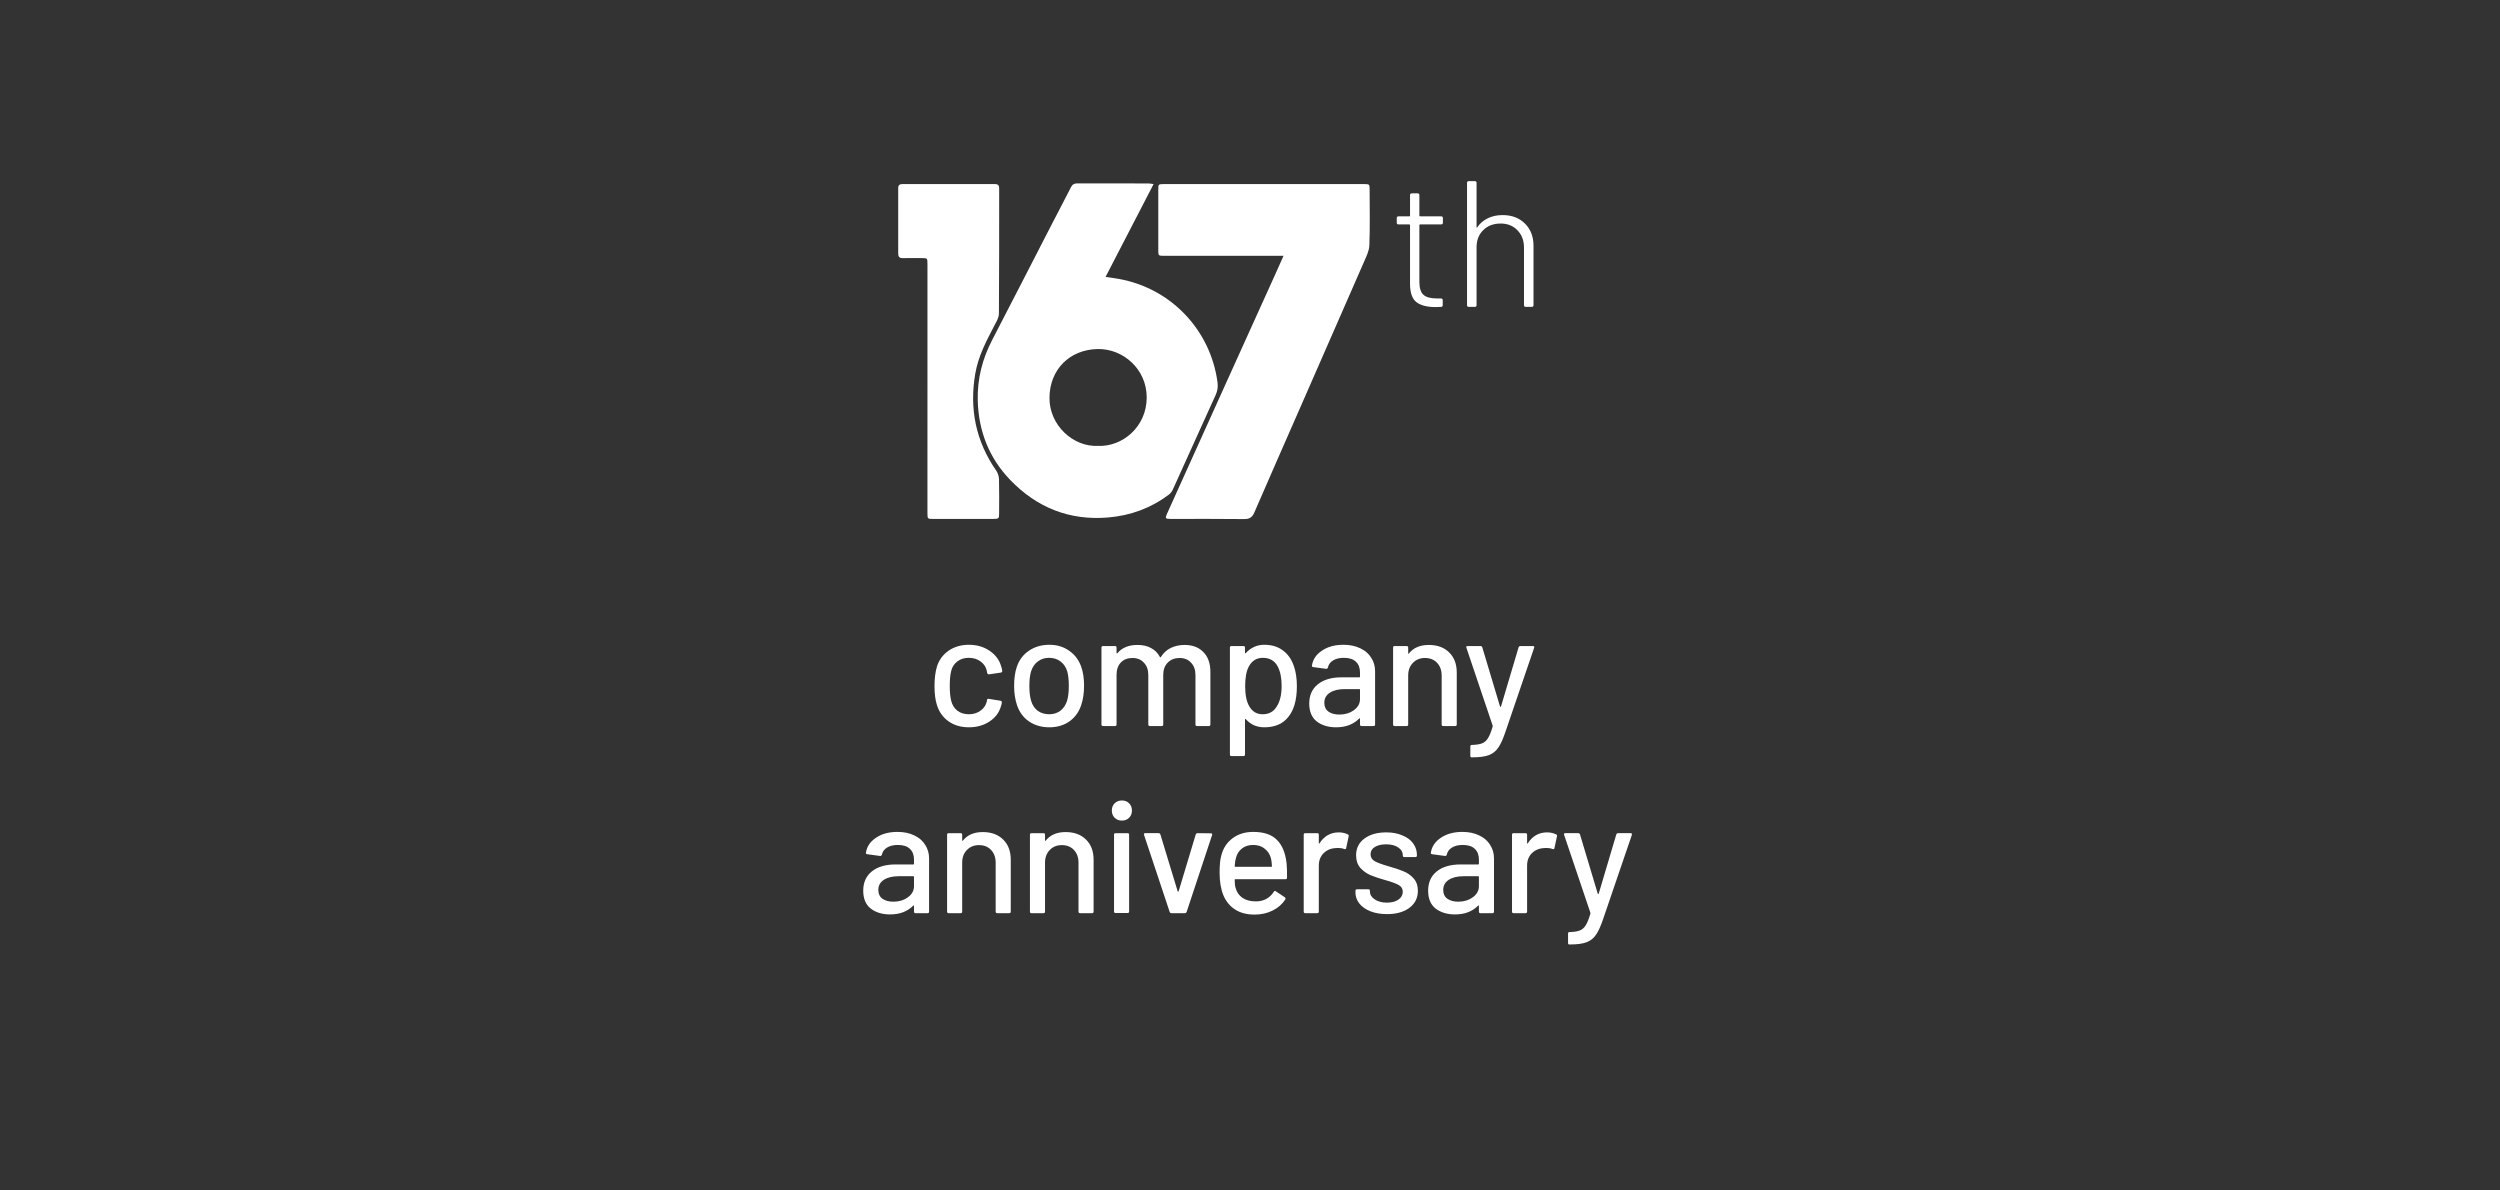 <svg xmlns="http://www.w3.org/2000/svg" width="668" height="318" viewBox="0 0 668 318" fill="none"><rect x="0" y="0" width="668" height="318" fill="#333333" stroke="none"/><path d="M258.899 194.335C256.771 194.335 254.951 193.803 253.439 192.739C251.927 191.647 250.891 190.177 250.331 188.329C249.911 187.041 249.701 185.347 249.701 183.247C249.701 181.315 249.911 179.621 250.331 178.165C250.891 176.373 251.927 174.945 253.439 173.881C254.979 172.817 256.799 172.285 258.899 172.285C260.999 172.285 262.833 172.817 264.401 173.881C265.969 174.945 266.991 176.289 267.467 177.913C267.635 178.361 267.747 178.823 267.803 179.299C267.803 179.523 267.677 179.663 267.425 179.719L264.275 180.181H264.191C263.995 180.181 263.855 180.055 263.771 179.803L263.645 179.131C263.421 178.179 262.875 177.381 262.007 176.737C261.139 176.093 260.089 175.771 258.857 175.771C257.653 175.771 256.631 176.093 255.791 176.737C254.951 177.381 254.405 178.235 254.153 179.299C253.901 180.307 253.775 181.637 253.775 183.289C253.775 184.913 253.901 186.229 254.153 187.237C254.433 188.357 254.979 189.239 255.791 189.883C256.631 190.527 257.653 190.849 258.857 190.849C260.089 190.849 261.139 190.527 262.007 189.883C262.903 189.239 263.463 188.399 263.687 187.363C263.715 187.335 263.715 187.307 263.687 187.279C263.687 187.223 263.701 187.181 263.729 187.153V186.985C263.813 186.761 263.967 186.677 264.191 186.733L267.341 187.237C267.565 187.293 267.677 187.405 267.677 187.573V187.741C267.677 187.993 267.607 188.301 267.467 188.665C266.991 190.373 265.969 191.745 264.401 192.781C262.833 193.817 260.999 194.335 258.899 194.335Z" fill="white"></path><path d="M280.381 194.335C278.309 194.335 276.503 193.817 274.963 192.781C273.423 191.717 272.345 190.247 271.729 188.371C271.225 186.859 270.973 185.151 270.973 183.247C270.973 181.259 271.211 179.579 271.687 178.207C272.303 176.359 273.381 174.917 274.921 173.881C276.461 172.817 278.295 172.285 280.423 172.285C282.439 172.285 284.189 172.817 285.673 173.881C287.185 174.917 288.263 176.345 288.907 178.165C289.411 179.593 289.663 181.273 289.663 183.205C289.663 185.165 289.411 186.887 288.907 188.371C288.291 190.247 287.227 191.717 285.715 192.781C284.203 193.817 282.425 194.335 280.381 194.335ZM280.381 190.849C281.501 190.849 282.481 190.541 283.321 189.925C284.161 189.281 284.763 188.385 285.127 187.237C285.435 186.173 285.589 184.857 285.589 183.289C285.589 181.721 285.449 180.419 285.169 179.383C284.805 178.235 284.203 177.353 283.363 176.737C282.523 176.093 281.501 175.771 280.297 175.771C279.149 175.771 278.155 176.093 277.315 176.737C276.475 177.353 275.873 178.235 275.509 179.383C275.201 180.363 275.047 181.665 275.047 183.289C275.047 184.913 275.201 186.229 275.509 187.237C275.845 188.385 276.433 189.281 277.273 189.925C278.141 190.541 279.177 190.849 280.381 190.849Z" fill="white"></path><path d="M316.529 172.328C318.657 172.328 320.337 172.972 321.569 174.26C322.801 175.52 323.417 177.284 323.417 179.552V193.58C323.417 193.86 323.277 194 322.997 194H319.847C319.567 194 319.427 193.86 319.427 193.58V180.392C319.427 178.992 319.035 177.886 318.251 177.074C317.495 176.234 316.473 175.814 315.185 175.814C313.897 175.814 312.847 176.22 312.035 177.032C311.223 177.844 310.817 178.936 310.817 180.308V193.58C310.817 193.86 310.677 194 310.397 194H307.247C306.967 194 306.827 193.86 306.827 193.58V180.392C306.827 178.992 306.435 177.886 305.651 177.074C304.895 176.234 303.873 175.814 302.585 175.814C301.297 175.814 300.261 176.22 299.477 177.032C298.721 177.844 298.343 178.936 298.343 180.308V193.58C298.343 193.86 298.203 194 297.923 194H294.731C294.451 194 294.311 193.86 294.311 193.58V173.042C294.311 172.762 294.451 172.622 294.731 172.622H297.923C298.203 172.622 298.343 172.762 298.343 173.042V174.47C298.343 174.526 298.357 174.568 298.385 174.596C298.441 174.624 298.497 174.61 298.553 174.554C299.785 173.07 301.577 172.328 303.929 172.328C305.357 172.328 306.575 172.608 307.583 173.168C308.591 173.7 309.375 174.498 309.935 175.562C310.019 175.674 310.103 175.674 310.187 175.562C310.859 174.47 311.741 173.658 312.833 173.126C313.953 172.594 315.185 172.328 316.529 172.328Z" fill="white"></path><path d="M345.727 177.997C346.259 179.509 346.525 181.301 346.525 183.373C346.525 185.333 346.301 187.027 345.853 188.455C345.265 190.331 344.299 191.787 342.955 192.823C341.611 193.831 339.889 194.335 337.789 194.335C336.837 194.335 335.927 194.153 335.059 193.789C334.219 193.397 333.491 192.851 332.875 192.151C332.819 192.095 332.763 192.081 332.707 192.109C332.679 192.137 332.665 192.179 332.665 192.235V201.601C332.665 201.881 332.525 202.021 332.245 202.021H329.053C328.773 202.021 328.633 201.881 328.633 201.601V173.041C328.633 172.761 328.773 172.621 329.053 172.621H332.245C332.525 172.621 332.665 172.761 332.665 173.041V174.427C332.665 174.483 332.679 174.525 332.707 174.553C332.763 174.581 332.819 174.567 332.875 174.511C333.491 173.811 334.219 173.265 335.059 172.873C335.899 172.481 336.809 172.285 337.789 172.285C339.805 172.285 341.471 172.789 342.787 173.797C344.131 174.777 345.111 176.177 345.727 177.997ZM341.107 188.833C342.003 187.489 342.451 185.641 342.451 183.289C342.451 181.133 342.101 179.397 341.401 178.081C340.589 176.541 339.259 175.771 337.411 175.771C335.787 175.771 334.555 176.527 333.715 178.039C333.043 179.243 332.707 181.007 332.707 183.331C332.707 185.683 333.071 187.475 333.799 188.707C334.611 190.135 335.801 190.849 337.369 190.849C339.049 190.849 340.295 190.177 341.107 188.833Z" fill="white"></path><path d="M358.982 172.285C360.69 172.285 362.174 172.593 363.434 173.209C364.722 173.797 365.702 174.637 366.374 175.729C367.074 176.793 367.424 178.011 367.424 179.383V193.579C367.424 193.859 367.284 193.999 367.004 193.999H363.812C363.532 193.999 363.392 193.859 363.392 193.579V192.067C363.392 191.927 363.322 191.899 363.182 191.983C362.454 192.739 361.558 193.327 360.494 193.747C359.458 194.139 358.296 194.335 357.008 194.335C354.936 194.335 353.214 193.817 351.842 192.781C350.498 191.717 349.826 190.121 349.826 187.993C349.826 185.809 350.582 184.101 352.094 182.869C353.634 181.609 355.776 180.979 358.52 180.979H363.224C363.336 180.979 363.392 180.923 363.392 180.811V179.677C363.392 178.445 363.028 177.493 362.3 176.821C361.6 176.121 360.522 175.771 359.066 175.771C357.89 175.771 356.924 176.009 356.168 176.485C355.44 176.933 354.992 177.549 354.824 178.333C354.74 178.613 354.572 178.739 354.32 178.711L350.918 178.249C350.638 178.193 350.512 178.081 350.54 177.913C350.764 176.261 351.646 174.917 353.186 173.881C354.726 172.817 356.658 172.285 358.982 172.285ZM357.89 190.933C359.374 190.933 360.662 190.541 361.754 189.757C362.846 188.973 363.392 187.979 363.392 186.775V184.297C363.392 184.185 363.336 184.129 363.224 184.129H359.276C357.624 184.129 356.308 184.451 355.328 185.095C354.348 185.739 353.858 186.635 353.858 187.783C353.858 188.819 354.222 189.603 354.95 190.135C355.706 190.667 356.686 190.933 357.89 190.933Z" fill="white"></path><path d="M381.77 172.328C384.066 172.328 385.886 173 387.23 174.344C388.574 175.66 389.246 177.452 389.246 179.72V193.58C389.246 193.86 389.106 194 388.826 194H385.634C385.354 194 385.214 193.86 385.214 193.58V180.518C385.214 179.118 384.808 177.984 383.996 177.116C383.184 176.248 382.106 175.814 380.762 175.814C379.446 175.814 378.368 176.248 377.528 177.116C376.688 177.984 376.268 179.104 376.268 180.476V193.58C376.268 193.86 376.128 194 375.848 194H372.656C372.376 194 372.236 193.86 372.236 193.58V173.042C372.236 172.762 372.376 172.622 372.656 172.622H375.848C376.128 172.622 376.268 172.762 376.268 173.042V174.554C376.268 174.61 376.282 174.652 376.31 174.68C376.366 174.708 376.408 174.694 376.436 174.638C377.64 173.098 379.418 172.328 381.77 172.328Z" fill="white"></path><path d="M393.167 202.357C392.971 202.357 392.873 202.217 392.873 201.937V199.459C392.873 199.179 393.013 199.039 393.293 199.039H393.377C394.497 199.011 395.379 198.871 396.023 198.619C396.667 198.367 397.199 197.891 397.619 197.191C398.039 196.519 398.445 195.497 398.837 194.125C398.865 194.097 398.865 194.055 398.837 193.999C398.837 193.915 398.837 193.873 398.837 193.873L391.823 173.083L391.781 172.915C391.781 172.719 391.907 172.621 392.159 172.621H395.561C395.813 172.621 395.981 172.733 396.065 172.957L400.811 188.791C400.839 188.847 400.881 188.875 400.937 188.875C400.993 188.875 401.035 188.847 401.063 188.791L405.767 172.957C405.851 172.733 406.019 172.621 406.271 172.621H409.589C409.897 172.621 410.009 172.775 409.925 173.083L402.281 195.469C401.637 197.401 400.993 198.829 400.349 199.753C399.705 200.705 398.865 201.377 397.829 201.769C396.793 202.161 395.337 202.357 393.461 202.357H393.167Z" fill="white"></path><path d="M239.81 222.285C241.518 222.285 243.002 222.593 244.262 223.209C245.55 223.797 246.53 224.637 247.202 225.729C247.902 226.793 248.252 228.011 248.252 229.383V243.579C248.252 243.859 248.112 243.999 247.832 243.999H244.64C244.36 243.999 244.22 243.859 244.22 243.579V242.067C244.22 241.927 244.15 241.899 244.01 241.983C243.282 242.739 242.386 243.327 241.322 243.747C240.286 244.139 239.124 244.335 237.836 244.335C235.764 244.335 234.042 243.817 232.67 242.781C231.326 241.717 230.654 240.121 230.654 237.993C230.654 235.809 231.41 234.101 232.922 232.869C234.462 231.609 236.604 230.979 239.348 230.979H244.052C244.164 230.979 244.22 230.923 244.22 230.811V229.677C244.22 228.445 243.856 227.493 243.128 226.821C242.428 226.121 241.35 225.771 239.894 225.771C238.718 225.771 237.752 226.009 236.996 226.485C236.268 226.933 235.82 227.549 235.652 228.333C235.568 228.613 235.4 228.739 235.148 228.711L231.746 228.249C231.466 228.193 231.34 228.081 231.368 227.913C231.592 226.261 232.474 224.917 234.014 223.881C235.554 222.817 237.486 222.285 239.81 222.285ZM238.718 240.933C240.202 240.933 241.49 240.541 242.582 239.757C243.674 238.973 244.22 237.979 244.22 236.775V234.297C244.22 234.185 244.164 234.129 244.052 234.129H240.104C238.452 234.129 237.136 234.451 236.156 235.095C235.176 235.739 234.686 236.635 234.686 237.783C234.686 238.819 235.05 239.603 235.778 240.135C236.534 240.667 237.514 240.933 238.718 240.933Z" fill="white"></path><path d="M262.598 222.328C264.894 222.328 266.714 223 268.058 224.344C269.402 225.66 270.074 227.452 270.074 229.72V243.58C270.074 243.86 269.934 244 269.654 244H266.462C266.182 244 266.042 243.86 266.042 243.58V230.518C266.042 229.118 265.636 227.984 264.824 227.116C264.012 226.248 262.934 225.814 261.59 225.814C260.274 225.814 259.196 226.248 258.356 227.116C257.516 227.984 257.096 229.104 257.096 230.476V243.58C257.096 243.86 256.956 244 256.676 244H253.484C253.204 244 253.064 243.86 253.064 243.58V223.042C253.064 222.762 253.204 222.622 253.484 222.622H256.676C256.956 222.622 257.096 222.762 257.096 223.042V224.554C257.096 224.61 257.11 224.652 257.138 224.68C257.194 224.708 257.236 224.694 257.264 224.638C258.468 223.098 260.246 222.328 262.598 222.328Z" fill="white"></path><path d="M284.733 222.328C287.029 222.328 288.849 223 290.193 224.344C291.537 225.66 292.209 227.452 292.209 229.72V243.58C292.209 243.86 292.069 244 291.789 244H288.597C288.317 244 288.177 243.86 288.177 243.58V230.518C288.177 229.118 287.771 227.984 286.959 227.116C286.147 226.248 285.069 225.814 283.725 225.814C282.409 225.814 281.331 226.248 280.491 227.116C279.651 227.984 279.231 229.104 279.231 230.476V243.58C279.231 243.86 279.091 244 278.811 244H275.619C275.339 244 275.199 243.86 275.199 243.58V223.042C275.199 222.762 275.339 222.622 275.619 222.622H278.811C279.091 222.622 279.231 222.762 279.231 223.042V224.554C279.231 224.61 279.245 224.652 279.273 224.68C279.329 224.708 279.371 224.694 279.399 224.638C280.603 223.098 282.381 222.328 284.733 222.328Z" fill="white"></path><path d="M299.768 219.263C298.984 219.263 298.34 219.011 297.836 218.507C297.332 218.003 297.08 217.359 297.08 216.575C297.08 215.791 297.332 215.147 297.836 214.643C298.34 214.139 298.984 213.887 299.768 213.887C300.552 213.887 301.196 214.139 301.7 214.643C302.204 215.147 302.456 215.791 302.456 216.575C302.456 217.359 302.204 218.003 301.7 218.507C301.196 219.011 300.552 219.263 299.768 219.263ZM298.088 243.959C297.808 243.959 297.668 243.819 297.668 243.539V223.043C297.668 222.763 297.808 222.623 298.088 222.623H301.28C301.56 222.623 301.7 222.763 301.7 223.043V243.539C301.7 243.819 301.56 243.959 301.28 243.959H298.088Z" fill="white"></path><path d="M313.037 243.999C312.785 243.999 312.617 243.887 312.533 243.663L305.687 223.083L305.645 222.915C305.645 222.719 305.771 222.621 306.023 222.621H309.551C309.803 222.621 309.971 222.733 310.055 222.957L314.675 238.161C314.703 238.217 314.745 238.245 314.801 238.245C314.857 238.245 314.899 238.217 314.927 238.161L319.505 222.957C319.589 222.733 319.757 222.621 320.009 222.621L323.537 222.663C323.845 222.663 323.957 222.817 323.873 223.125L317.069 243.663C316.985 243.887 316.817 243.999 316.565 243.999H313.037Z" fill="white"></path><path d="M343.769 230.643C343.881 231.791 343.923 233.079 343.895 234.507C343.895 234.787 343.755 234.927 343.475 234.927H330.077C329.965 234.927 329.909 234.983 329.909 235.095C329.909 236.047 329.993 236.775 330.161 237.279C330.469 238.399 331.085 239.281 332.009 239.925C332.961 240.541 334.151 240.849 335.579 240.849C337.651 240.849 339.247 239.995 340.367 238.287C340.507 238.007 340.689 237.965 340.913 238.161L343.307 239.757C343.503 239.925 343.545 240.107 343.433 240.303C342.649 241.563 341.529 242.557 340.073 243.285C338.645 244.013 337.021 244.377 335.201 244.377C333.157 244.377 331.435 243.929 330.035 243.033C328.635 242.137 327.585 240.863 326.885 239.211C326.213 237.559 325.877 235.557 325.877 233.205C325.877 231.161 326.031 229.607 326.339 228.543C326.843 226.611 327.851 225.085 329.363 223.965C330.875 222.845 332.709 222.285 334.865 222.285C337.693 222.285 339.807 222.999 341.207 224.427C342.607 225.827 343.461 227.899 343.769 230.643ZM334.865 225.771C333.661 225.771 332.667 226.079 331.883 226.695C331.099 227.283 330.567 228.081 330.287 229.089C330.091 229.705 329.965 230.489 329.909 231.441C329.909 231.553 329.965 231.609 330.077 231.609H339.695C339.807 231.609 339.863 231.553 339.863 231.441C339.807 230.517 339.723 229.831 339.611 229.383C339.331 228.291 338.771 227.423 337.931 226.779C337.119 226.107 336.097 225.771 334.865 225.771Z" fill="white"></path><path d="M357.72 222.412C358.616 222.412 359.428 222.594 360.156 222.958C360.352 223.042 360.422 223.21 360.366 223.462L359.694 226.612C359.666 226.864 359.498 226.948 359.19 226.864C358.714 226.668 358.154 226.57 357.51 226.57L356.922 226.612C355.606 226.668 354.514 227.13 353.646 227.998C352.806 228.838 352.386 229.944 352.386 231.316V243.58C352.386 243.86 352.246 244 351.966 244H348.774C348.494 244 348.354 243.86 348.354 243.58V223.042C348.354 222.762 348.494 222.622 348.774 222.622H351.966C352.246 222.622 352.386 222.762 352.386 223.042V225.268C352.386 225.352 352.4 225.408 352.428 225.436C352.484 225.436 352.526 225.408 352.554 225.352C353.814 223.392 355.536 222.412 357.72 222.412Z" fill="white"></path><path d="M370.622 244.252C368.942 244.252 367.458 244 366.17 243.496C364.91 242.992 363.93 242.306 363.23 241.438C362.53 240.542 362.18 239.562 362.18 238.498V238.036C362.18 237.756 362.32 237.616 362.6 237.616H365.624C365.904 237.616 366.044 237.756 366.044 238.036V238.246C366.044 239.03 366.464 239.716 367.304 240.304C368.172 240.892 369.264 241.186 370.58 241.186C371.84 241.186 372.862 240.92 373.646 240.388C374.43 239.828 374.822 239.128 374.822 238.288C374.822 237.476 374.458 236.874 373.73 236.482C373.002 236.062 371.826 235.628 370.202 235.18C368.606 234.732 367.262 234.284 366.17 233.836C365.106 233.36 364.196 232.702 363.44 231.862C362.712 230.994 362.348 229.888 362.348 228.544C362.348 226.668 363.076 225.184 364.532 224.092C366.016 222.972 367.976 222.412 370.412 222.412C372.036 222.412 373.464 222.678 374.696 223.21C375.956 223.714 376.922 224.428 377.594 225.352C378.266 226.276 378.602 227.312 378.602 228.46V228.586C378.602 228.866 378.462 229.006 378.182 229.006H375.242C374.962 229.006 374.822 228.866 374.822 228.586V228.46C374.822 227.648 374.416 226.976 373.604 226.444C372.82 225.884 371.742 225.604 370.37 225.604C369.138 225.604 368.13 225.842 367.346 226.318C366.59 226.794 366.212 227.438 366.212 228.25C366.212 229.062 366.576 229.678 367.304 230.098C368.06 230.518 369.264 230.966 370.916 231.442C372.54 231.89 373.884 232.338 374.948 232.786C376.04 233.206 376.964 233.85 377.72 234.718C378.476 235.558 378.854 236.664 378.854 238.036C378.854 239.94 378.098 241.452 376.586 242.572C375.102 243.692 373.114 244.252 370.622 244.252Z" fill="white"></path><path d="M390.754 222.285C392.462 222.285 393.946 222.593 395.206 223.209C396.494 223.797 397.474 224.637 398.146 225.729C398.846 226.793 399.196 228.011 399.196 229.383V243.579C399.196 243.859 399.056 243.999 398.776 243.999H395.584C395.304 243.999 395.164 243.859 395.164 243.579V242.067C395.164 241.927 395.094 241.899 394.954 241.983C394.226 242.739 393.33 243.327 392.266 243.747C391.23 244.139 390.068 244.335 388.78 244.335C386.708 244.335 384.986 243.817 383.614 242.781C382.27 241.717 381.598 240.121 381.598 237.993C381.598 235.809 382.354 234.101 383.866 232.869C385.406 231.609 387.548 230.979 390.292 230.979H394.996C395.108 230.979 395.164 230.923 395.164 230.811V229.677C395.164 228.445 394.8 227.493 394.072 226.821C393.372 226.121 392.294 225.771 390.838 225.771C389.662 225.771 388.696 226.009 387.94 226.485C387.212 226.933 386.764 227.549 386.596 228.333C386.512 228.613 386.344 228.739 386.092 228.711L382.69 228.249C382.41 228.193 382.284 228.081 382.312 227.913C382.536 226.261 383.418 224.917 384.958 223.881C386.498 222.817 388.43 222.285 390.754 222.285ZM389.662 240.933C391.146 240.933 392.434 240.541 393.526 239.757C394.618 238.973 395.164 237.979 395.164 236.775V234.297C395.164 234.185 395.108 234.129 394.996 234.129H391.048C389.396 234.129 388.08 234.451 387.1 235.095C386.12 235.739 385.63 236.635 385.63 237.783C385.63 238.819 385.994 239.603 386.722 240.135C387.478 240.667 388.458 240.933 389.662 240.933Z" fill="white"></path><path d="M413.374 222.412C414.27 222.412 415.082 222.594 415.81 222.958C416.006 223.042 416.076 223.21 416.02 223.462L415.348 226.612C415.32 226.864 415.152 226.948 414.844 226.864C414.368 226.668 413.808 226.57 413.164 226.57L412.576 226.612C411.26 226.668 410.168 227.13 409.3 227.998C408.46 228.838 408.04 229.944 408.04 231.316V243.58C408.04 243.86 407.9 244 407.62 244H404.428C404.148 244 404.008 243.86 404.008 243.58V223.042C404.008 222.762 404.148 222.622 404.428 222.622H407.62C407.9 222.622 408.04 222.762 408.04 223.042V225.268C408.04 225.352 408.054 225.408 408.082 225.436C408.138 225.436 408.18 225.408 408.208 225.352C409.468 223.392 411.19 222.412 413.374 222.412Z" fill="white"></path><path d="M419.277 252.357C419.081 252.357 418.983 252.217 418.983 251.937V249.459C418.983 249.179 419.123 249.039 419.403 249.039H419.487C420.607 249.011 421.489 248.871 422.133 248.619C422.777 248.367 423.309 247.891 423.729 247.191C424.149 246.519 424.555 245.497 424.947 244.125C424.975 244.097 424.975 244.055 424.947 243.999C424.947 243.915 424.947 243.873 424.947 243.873L417.933 223.083L417.891 222.915C417.891 222.719 418.017 222.621 418.269 222.621H421.671C421.923 222.621 422.091 222.733 422.175 222.957L426.921 238.791C426.949 238.847 426.991 238.875 427.047 238.875C427.103 238.875 427.145 238.847 427.173 238.791L431.877 222.957C431.961 222.733 432.129 222.621 432.381 222.621H435.699C436.007 222.621 436.119 222.775 436.035 223.083L428.391 245.469C427.747 247.401 427.103 248.829 426.459 249.753C425.815 250.705 424.975 251.377 423.939 251.769C422.903 252.161 421.447 252.357 419.571 252.357H419.277Z" fill="white"></path><path d="M385.545 59.488C385.545 59.808 385.385 59.968 385.065 59.968H379.449C379.321 59.968 379.257 60.032 379.257 60.16V75.328C379.257 76.96 379.625 78.112 380.361 78.784C381.097 79.424 382.281 79.744 383.913 79.744H385.017C385.337 79.744 385.497 79.904 385.497 80.224V81.52C385.497 81.84 385.337 82 385.017 82L383.577 82.048C381.337 82.048 379.641 81.616 378.489 80.752C377.369 79.888 376.793 78.304 376.761 76V60.16C376.761 60.032 376.697 59.968 376.569 59.968H373.689C373.369 59.968 373.209 59.808 373.209 59.488V58.288C373.209 57.968 373.369 57.808 373.689 57.808H376.569C376.697 57.808 376.761 57.744 376.761 57.616V52.144C376.761 51.824 376.921 51.664 377.241 51.664H378.777C379.097 51.664 379.257 51.824 379.257 52.144V57.616C379.257 57.744 379.321 57.808 379.449 57.808H385.065C385.385 57.808 385.545 57.968 385.545 58.288V59.488Z" fill="white"></path><path d="M401.498 57.472C403.962 57.472 405.946 58.224 407.45 59.728C408.986 61.232 409.754 63.216 409.754 65.68V81.52C409.754 81.84 409.594 82 409.274 82H407.69C407.37 82 407.21 81.84 407.21 81.52V66.16C407.21 64.272 406.634 62.736 405.482 61.552C404.33 60.336 402.826 59.728 400.97 59.728C399.05 59.728 397.498 60.32 396.314 61.504C395.13 62.656 394.538 64.176 394.538 66.064V81.52C394.538 81.84 394.378 82 394.058 82H392.474C392.154 82 391.994 81.84 391.994 81.52V48.88C391.994 48.56 392.154 48.4 392.474 48.4H394.058C394.378 48.4 394.538 48.56 394.538 48.88V60.64C394.538 60.736 394.554 60.8 394.586 60.832C394.65 60.832 394.698 60.8 394.73 60.736C395.434 59.68 396.362 58.88 397.514 58.336C398.666 57.76 399.994 57.472 401.498 57.472Z" fill="white"></path><path d="M308.241 49.182C303.927 57.522 299.706 65.679 295.409 73.982C296.738 74.184 297.837 74.327 298.924 74.521C312.833 77.007 323.453 88.128 325.324 102.169C325.481 103.333 325.333 104.42 324.823 105.536C320.977 113.959 317.195 122.411 313.367 130.842C313.139 131.344 312.751 131.839 312.312 132.169C307.505 135.79 302.064 137.766 296.082 138.27C285.771 139.14 277.056 135.627 269.962 128.274C264.291 122.394 261.456 115.22 261.256 106.998C261.117 101.244 262.472 95.914 265.114 90.831C270.488 80.496 275.781 70.12 281.116 59.765C282.79 56.517 284.51 53.292 286.158 50.033C286.54 49.278 287.028 48.998 287.853 49C294.185 49.022 300.518 49.009 306.849 49.017C307.231 49.02 307.609 49.104 308.241 49.182ZM293.453 119.141C299.836 119.406 306.398 114.119 306.4 106.199C306.404 98.597 300.056 93.126 293.292 93.263C285.795 93.415 280.467 98.73 280.419 106.301C280.371 113.598 286.711 119.487 293.453 119.141Z" fill="white"></path><path d="M342.961 68.355C342.229 68.355 341.771 68.355 341.313 68.355C331.221 68.355 321.127 68.355 311.035 68.352C309.524 68.352 309.493 68.324 309.493 66.859C309.489 61.47 309.489 56.078 309.493 50.689C309.493 49.235 309.535 49.189 310.92 49.189C328.789 49.187 346.66 49.187 364.53 49.189C365.895 49.189 365.96 49.25 365.963 50.577C365.969 55.568 366.08 60.564 365.895 65.549C365.839 67.058 365.066 68.585 364.438 70.022C358.85 82.852 353.22 95.664 347.603 108.481C343.451 117.954 339.276 127.416 335.17 136.909C334.599 138.231 333.876 138.713 332.413 138.696C325.904 138.613 319.39 138.661 312.878 138.657C311.339 138.657 311.263 138.518 311.888 137.134C317.221 125.338 322.543 113.538 327.875 101.741C332.12 92.351 336.378 82.965 340.624 73.576C341.371 71.937 342.097 70.291 342.961 68.355Z" fill="white"></path><path d="M247.816 103.821C247.816 92.748 247.816 81.677 247.816 70.604C247.816 68.969 247.812 68.966 246.205 68.964C244.54 68.962 242.877 68.94 241.212 68.969C240.328 68.984 240 68.608 240.002 67.731C240.024 61.943 240.026 56.152 240 50.364C239.996 49.458 240.35 49.174 241.222 49.176C249.399 49.197 257.578 49.197 265.755 49.176C266.628 49.174 266.982 49.454 266.98 50.361C266.96 61.506 267.004 72.651 266.91 83.794C266.901 84.895 266.2 86.037 265.655 87.075C263.519 91.15 261.387 95.214 260.594 99.826C258.981 109.217 260.718 117.865 266.178 125.735C266.619 126.371 266.91 127.244 266.932 128.017C267.017 131.055 266.971 134.094 266.964 137.134C266.962 138.559 266.865 138.656 265.408 138.658C260.053 138.663 254.697 138.663 249.343 138.658C247.856 138.658 247.814 138.615 247.814 137.145C247.814 126.037 247.816 114.929 247.816 103.821Z" fill="white"></path></svg>